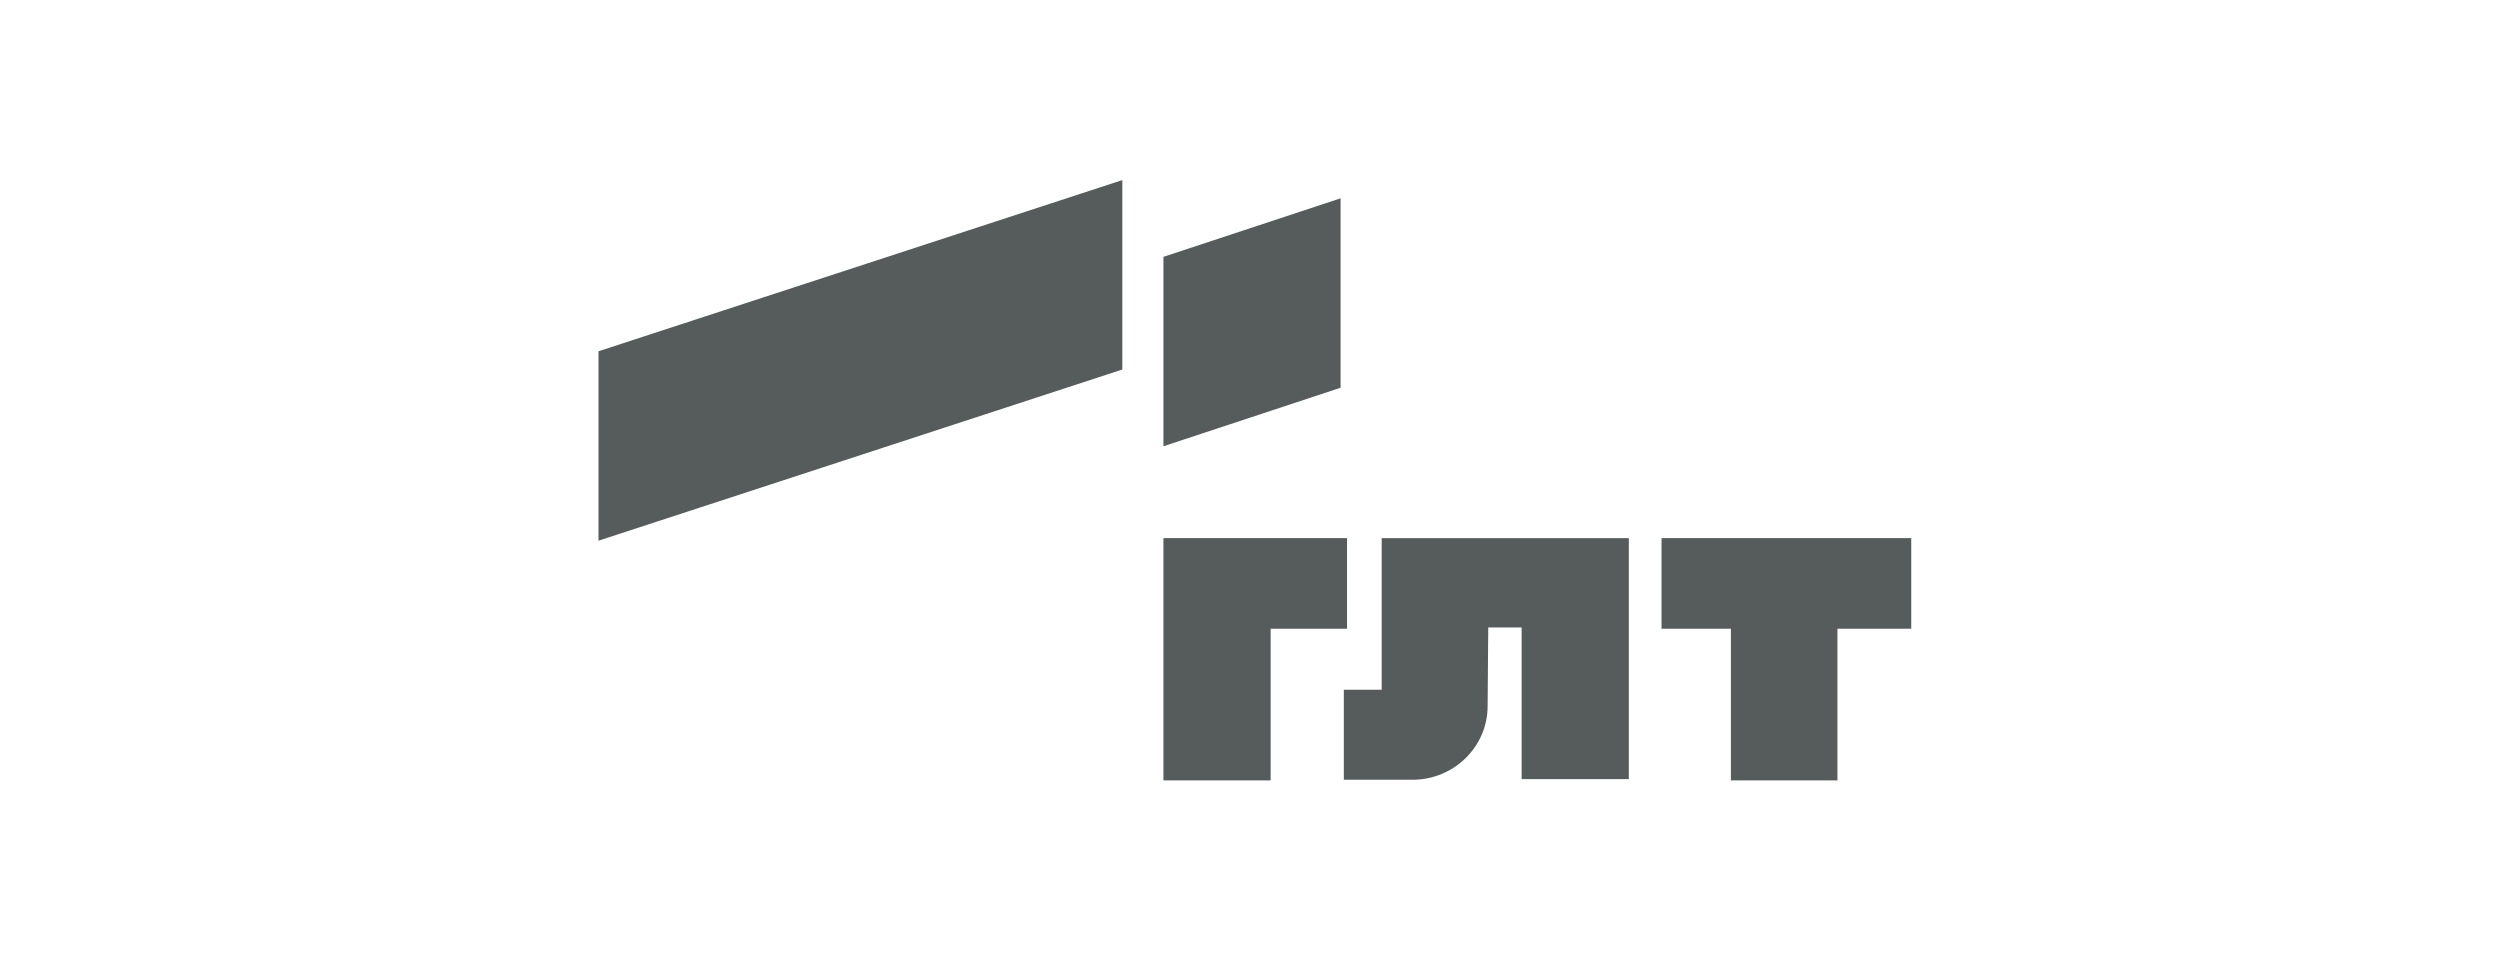 <?xml version="1.0" encoding="UTF-8"?> <svg xmlns="http://www.w3.org/2000/svg" width="236" height="91" viewBox="0 0 236 91" fill="none"><path d="M105.947 34.882L56.5 51.041V33.159L105.947 17V34.882Z" fill="#565B5B"></path><path d="M126.551 36.602L109.827 42.127V24.246L126.551 18.721V36.602Z" fill="#565B5B"></path><path d="M127.159 59.352V50.797H109.949H109.828V73.669H119.948V59.352H127.159Z" fill="#565B5B"></path><path d="M180.422 50.797H156.85V59.352H163.395V73.669H173.454V59.352H180.422V50.797Z" fill="#565B5B"></path><path d="M151.338 50.797H133.038H130.432V65.114H126.857V73.609H133.341C137.219 73.609 140.431 70.52 140.431 66.659L140.491 59.233H143.642V73.55H153.762V50.797H151.338Z" fill="#565B5B"></path></svg> 